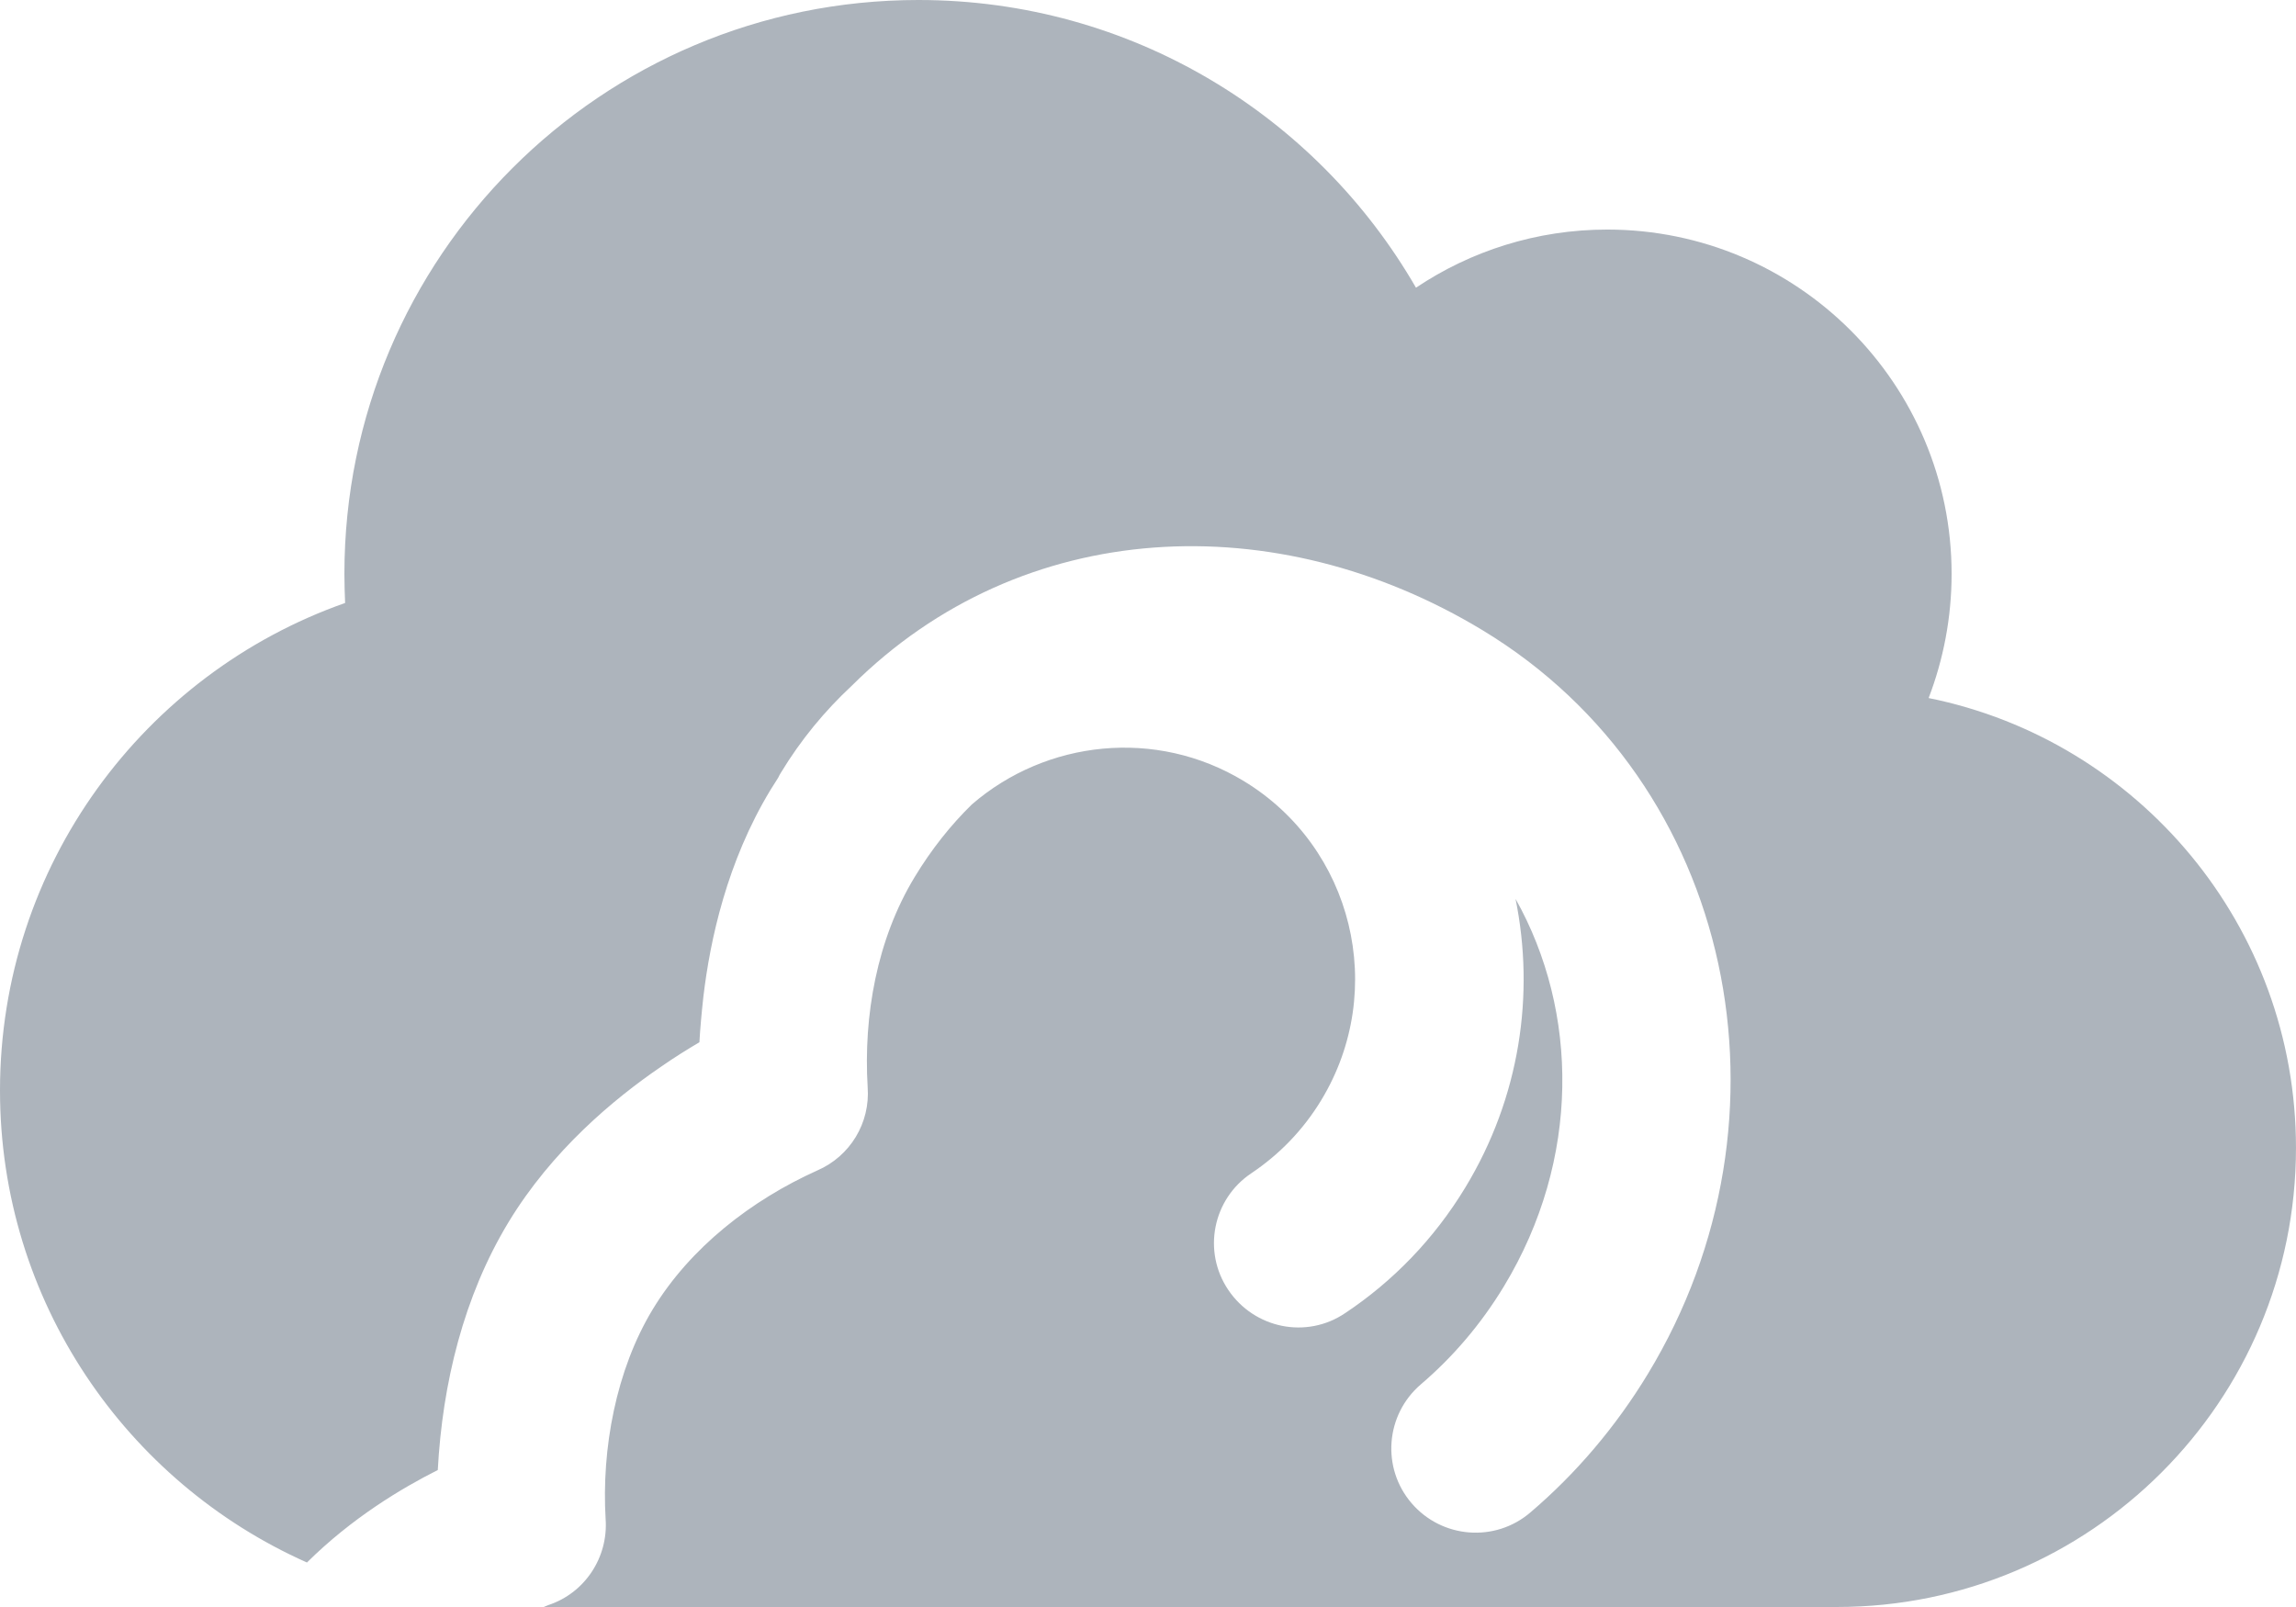 <?xml version="1.0" encoding="UTF-8" standalone="no"?>
<svg
   viewBox="0 0 114.286 80"
   version="1.1"
   id="svg4"
   sodipodi:docname="speicher.svg"
   width="114.286"
   height="80"
   inkscape:version="1.1.2 (0a00cf5339, 2022-02-04)"
   xmlns:inkscape="http://www.inkscape.org/namespaces/inkscape"
   xmlns:sodipodi="http://sodipodi.sourceforge.net/DTD/sodipodi-0.dtd"
   xmlns="http://www.w3.org/2000/svg"
   xmlns:svg="http://www.w3.org/2000/svg">
  <defs
     id="defs8" />
  <sodipodi:namedview
     id="namedview6"
     pagecolor="#ffffff"
     bordercolor="#666666"
     borderopacity="1.0"
     inkscape:pageshadow="2"
     inkscape:pageopacity="0.0"
     inkscape:pagecheckerboard="0"
     showgrid="false"
     inkscape:zoom="2.8085938"
     inkscape:cx="110.01947"
     inkscape:cy="-3.5605006"
     inkscape:window-width="2560"
     inkscape:window-height="1371"
     inkscape:window-x="0"
     inkscape:window-y="0"
     inkscape:window-maximized="1"
     inkscape:current-layer="svg4" />
  <!--! Font Awesome Pro 6.2.0 by @fontawesome - https://fontawesome.com License - https://fontawesome.com/license (Commercial License) Copyright 2022 Fonticons, Inc. -->
  <path
     id="path2"
     style="fill:#adb4bc;fill-opacity:1;stroke-width:0.179"
     d="M 45.715 0 C 29.929 0 17.143 12.787 17.143 28.572 C 17.143 29.054 17.16 29.535 17.178 30.018 C 7.178 33.535 2.3684758e-15 43.071 0 54.285 C 0 64.766 6.281 73.781 15.279 77.785 C 17.521 75.562 20.003 74.081 21.791 73.182 C 22.023 68.879 23.074 64.538 25.314 60.84 C 27.474 57.276 30.539 54.719 32.893 53.111 C 33.585 52.627 34.24 52.226 34.814 51.885 C 34.851 51.217 34.92 50.449 35.012 49.615 C 35.347 46.785 36.187 42.896 38.354 39.32 C 38.476 39.119 38.616 38.913 38.738 38.711 C 38.775 38.626 38.822 38.547 38.869 38.469 C 39.867 36.821 41.061 35.383 42.396 34.139 C 50.885 25.691 63.54 25.161 73.807 31.381 C 86.36 38.986 89.759 55.632 82.031 68.387 C 80.415 71.054 78.427 73.375 76.178 75.291 C 74.421 76.8 71.773 76.591 70.264 74.834 C 68.754 73.077 68.963 70.429 70.721 68.92 C 72.306 67.567 73.71 65.935 74.857 64.041 C 78.687 57.72 78.587 50.349 75.438 44.748 C 76.404 49.501 75.658 54.628 72.941 59.111 C 71.38 61.689 69.321 63.797 66.959 65.369 C 65.036 66.671 62.445 66.143 61.143 64.221 C 59.841 62.298 60.364 59.688 62.291 58.404 C 63.659 57.486 64.851 56.279 65.768 54.766 C 69.088 49.285 67.344 42.174 61.908 38.881 C 57.537 36.233 52.076 36.847 48.377 40.045 C 47.323 41.076 46.367 42.276 45.525 43.666 L 45.52 43.676 C 43.652 46.758 42.973 50.56 43.189 54.123 C 43.321 55.904 42.315 57.564 40.676 58.271 C 37.411 59.741 34.356 62.103 32.488 65.186 C 30.662 68.201 29.937 72.127 30.146 75.625 C 30.28 77.529 29.113 79.305 27.295 79.904 C 27.217 79.931 27.142 79.972 27.064 80 L 91.428 80 C 104.053 80 114.285 69.768 114.285 57.143 C 114.285 46.089 106.429 36.857 96 34.75 C 96.732 32.839 97.143 30.751 97.143 28.572 C 97.143 19.108 89.464 11.428 80 11.428 C 76.482 11.428 73.197 12.501 70.482 14.322 C 65.536 5.751 56.304 2.3684758e-15 45.715 0 z " />
</svg>
